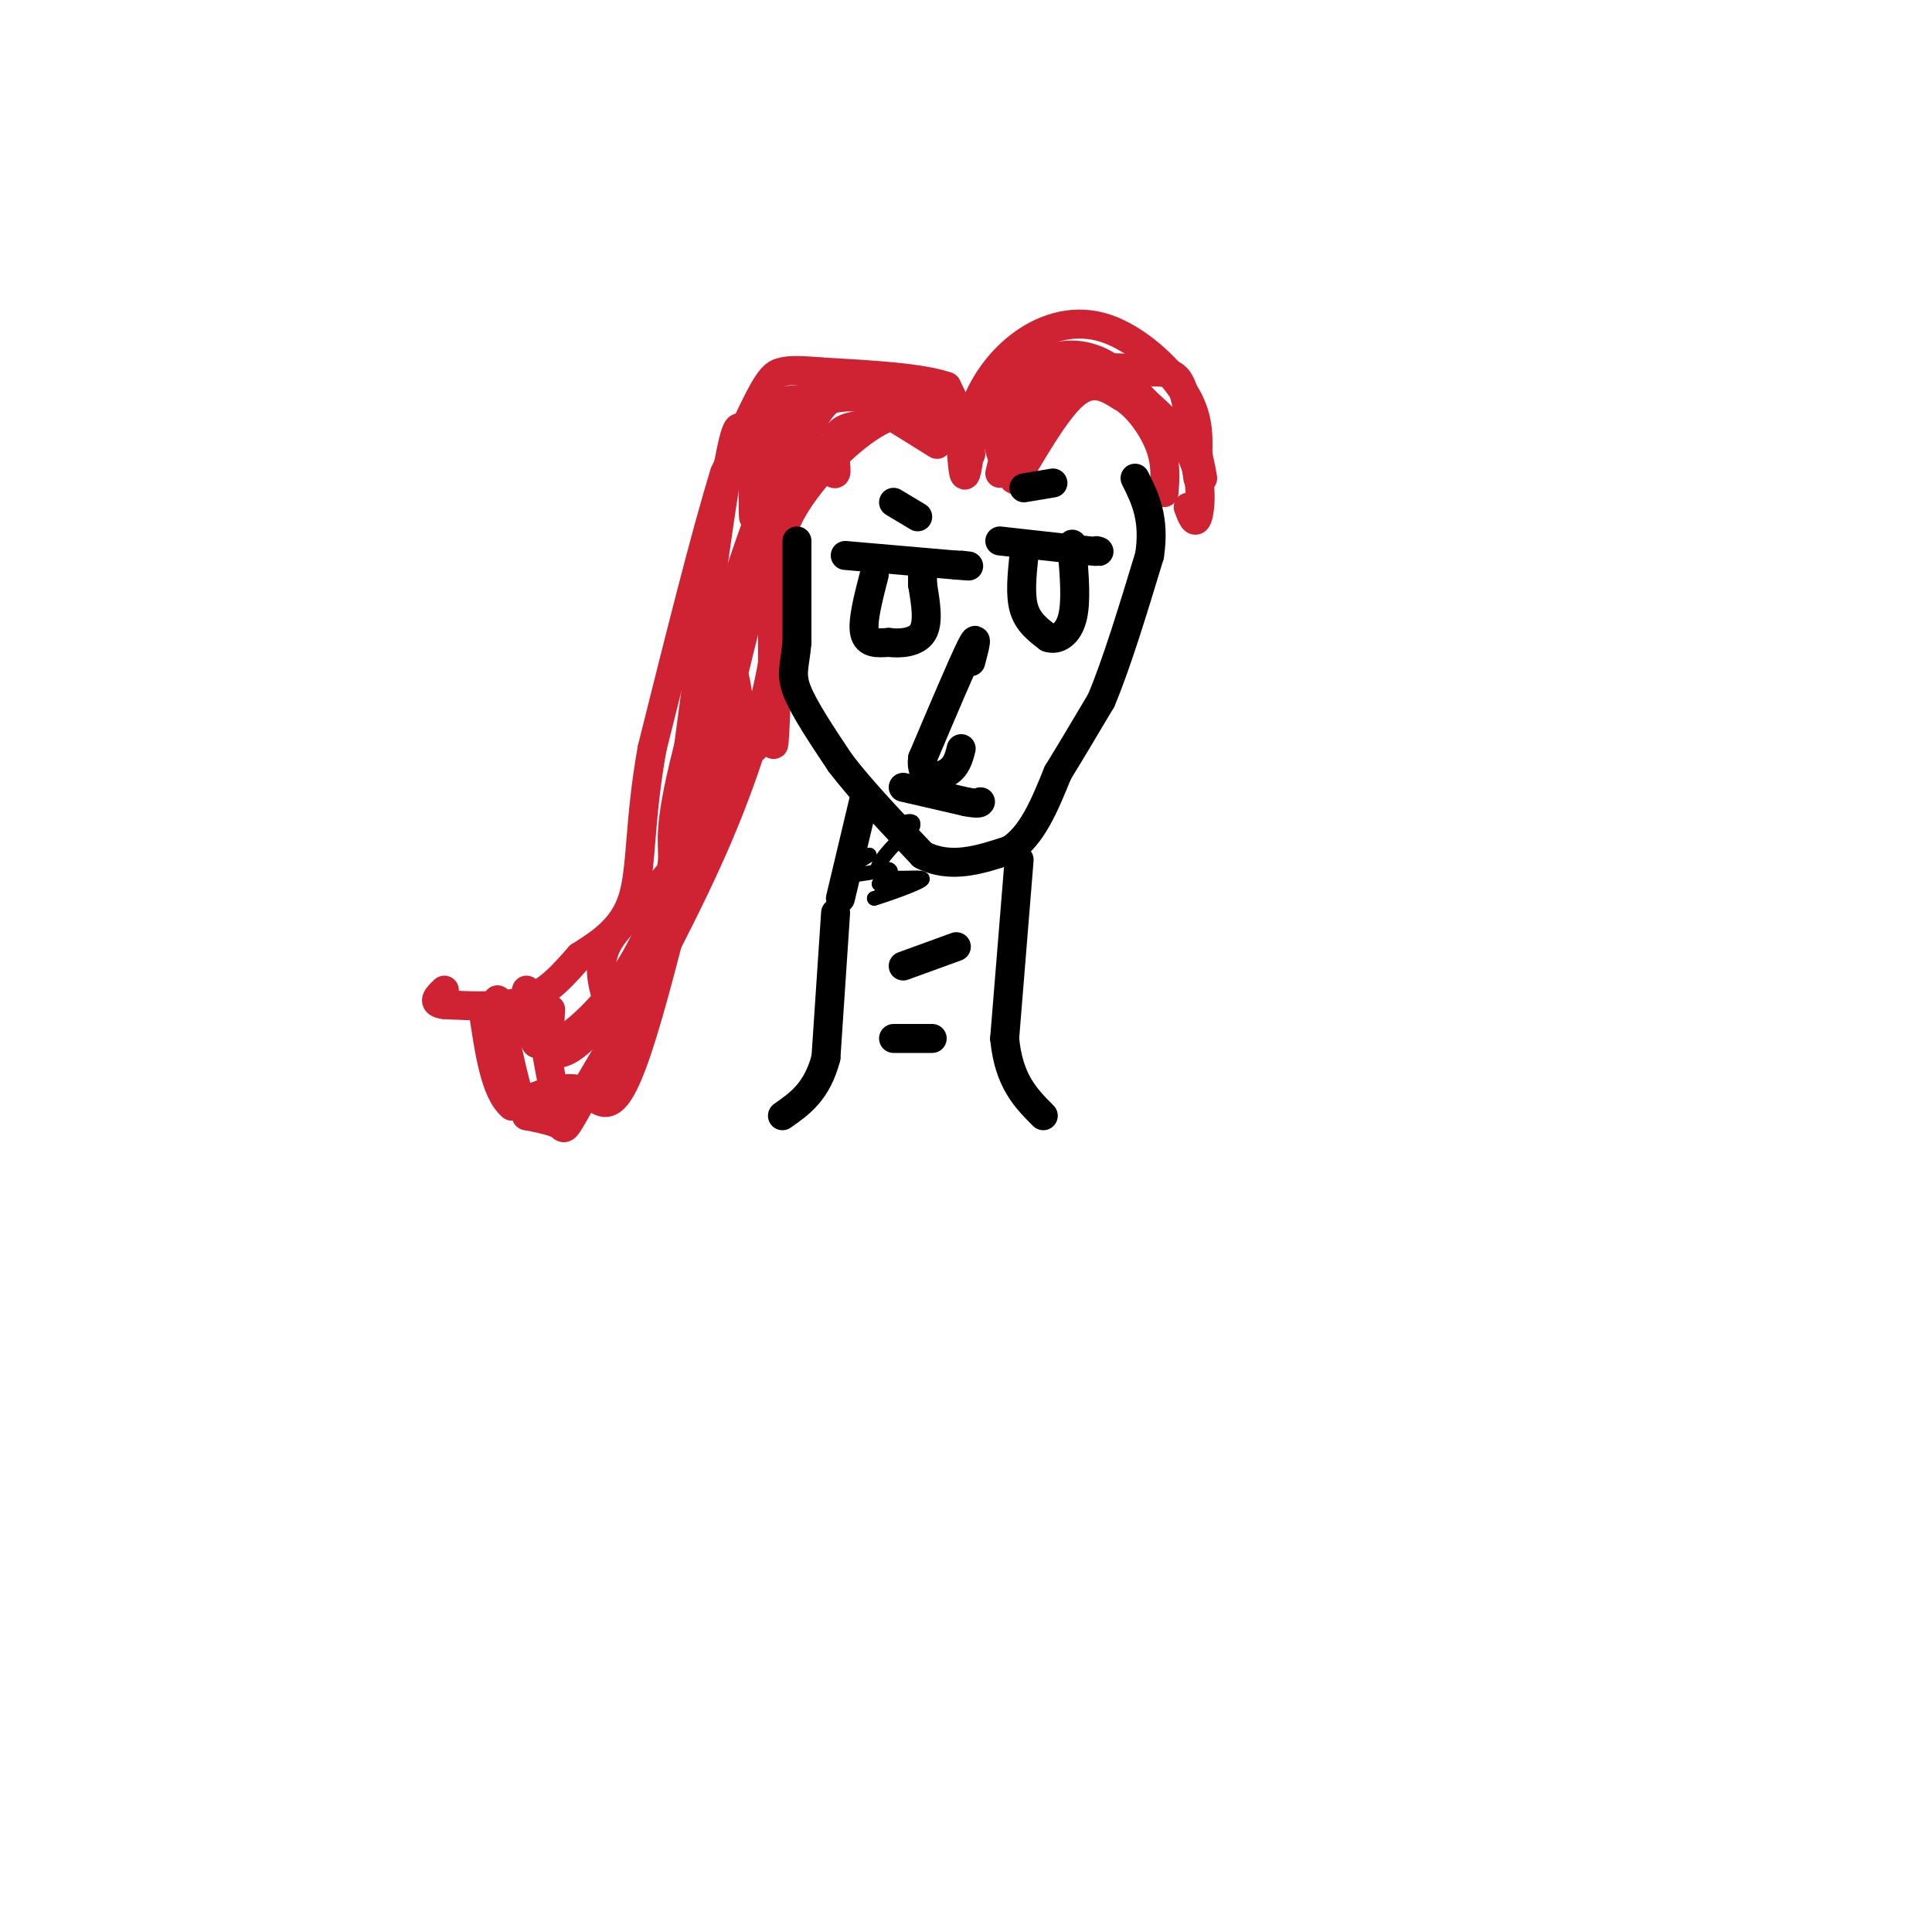 <svg viewBox='0 0 400 400' version='1.1' xmlns='http://www.w3.org/2000/svg' xmlns:xlink='http://www.w3.org/1999/xlink'><g fill='none' stroke='#cf2233' stroke-width='6' stroke-linecap='round' stroke-linejoin='round'><path d='M202,90c-2.167,-3.417 -4.333,-6.833 -11,-8c-6.667,-1.167 -17.833,-0.083 -29,1'/><path d='M162,83c-6.219,2.282 -7.266,7.487 -8,7c-0.734,-0.487 -1.156,-6.667 -4,11c-2.844,17.667 -8.112,59.179 -11,80c-2.888,20.821 -3.397,20.949 -6,25c-2.603,4.051 -7.302,12.026 -12,20'/><path d='M121,226c-2.844,4.578 -3.956,6.022 -5,4c-1.044,-2.022 -2.022,-7.511 -3,-13'/><path d='M201,94c-4.622,-5.022 -9.244,-10.044 -16,-8c-6.756,2.044 -15.644,11.156 -20,18c-4.356,6.844 -4.178,11.422 -4,16'/><path d='M161,120c-0.443,4.642 0.450,8.247 -1,17c-1.450,8.753 -5.244,22.656 -13,40c-7.756,17.344 -19.473,38.131 -25,48c-5.527,9.869 -4.865,8.820 -6,8c-1.135,-0.820 -4.068,-1.410 -7,-2'/><path d='M109,231c-2.167,-4.333 -4.083,-14.167 -6,-24'/><path d='M194,92c-4.444,-2.778 -8.889,-5.556 -13,-8c-4.111,-2.444 -7.889,-4.556 -12,2c-4.111,6.556 -8.556,21.778 -13,37'/><path d='M156,123c-6.679,25.631 -16.875,71.208 -23,91c-6.125,19.792 -8.179,13.798 -12,12c-3.821,-1.798 -9.411,0.601 -15,3'/><path d='M106,229c-3.500,-2.833 -4.750,-11.417 -6,-20'/><path d='M201,89c-11.417,-4.333 -22.833,-8.667 -30,-6c-7.167,2.667 -10.083,12.333 -13,22'/><path d='M158,105c-5.836,15.216 -13.926,42.257 -17,56c-3.074,13.743 -1.133,14.189 -2,19c-0.867,4.811 -4.541,13.988 -9,21c-4.459,7.012 -9.703,11.861 -13,14c-3.297,2.139 -4.649,1.570 -6,1'/><path d='M111,216c-1.333,-1.667 -1.667,-6.333 -2,-11'/><path d='M199,93c0.250,3.250 0.500,6.500 1,5c0.500,-1.500 1.250,-7.750 2,-14'/><path d='M202,84c1.789,-4.762 5.263,-9.668 10,-13c4.737,-3.332 10.737,-5.089 17,-3c6.263,2.089 12.789,8.026 16,13c3.211,4.974 3.105,8.987 3,13'/><path d='M248,94c0.667,3.000 0.833,4.000 1,5'/><path d='M211,95c-1.000,3.044 -2.000,6.089 0,3c2.000,-3.089 7.000,-12.311 11,-16c4.000,-3.689 7.000,-1.844 10,0'/><path d='M232,82c3.289,1.778 6.511,6.222 8,10c1.489,3.778 1.244,6.889 1,10'/><path d='M207,98c0.978,-4.067 1.956,-8.133 5,-12c3.044,-3.867 8.156,-7.533 13,-9c4.844,-1.467 9.422,-0.733 14,0'/><path d='M239,77c3.378,0.089 4.822,0.311 6,4c1.178,3.689 2.089,10.844 3,18'/><path d='M208,96c-1.137,-3.030 -2.274,-6.060 -1,-10c1.274,-3.940 4.958,-8.792 9,-11c4.042,-2.208 8.440,-1.774 12,0c3.560,1.774 6.280,4.887 9,8'/><path d='M237,83c3.571,3.214 8.000,7.250 10,12c2.000,4.750 1.571,10.214 1,12c-0.571,1.786 -1.286,-0.107 -2,-2'/><path d='M207,89c-2.083,0.250 -4.167,0.500 -6,-1c-1.833,-1.500 -3.417,-4.750 -5,-8'/><path d='M196,80c-5.167,-1.833 -15.583,-2.417 -26,-3'/><path d='M170,77c-5.690,-0.500 -6.917,-0.250 -8,0c-1.083,0.250 -2.024,0.500 -4,4c-1.976,3.500 -4.988,10.250 -8,17'/><path d='M150,98c-3.833,12.333 -9.417,34.667 -15,57'/><path d='M135,155c-2.733,15.222 -2.067,24.778 -4,31c-1.933,6.222 -6.467,9.111 -11,12'/><path d='M120,198c-3.400,3.822 -6.400,7.378 -11,9c-4.600,1.622 -10.800,1.311 -17,1'/><path d='M92,208c-2.833,-0.333 -1.417,-1.667 0,-3'/><path d='M178,88c-2.200,0.378 -4.400,0.756 -5,3c-0.600,2.244 0.400,6.356 0,7c-0.400,0.644 -2.200,-2.178 -4,-5'/><path d='M169,93c-2.702,-0.083 -7.458,2.208 -10,6c-2.542,3.792 -2.869,9.083 -3,8c-0.131,-1.083 -0.065,-8.542 0,-16'/><path d='M156,91c0.616,-2.220 2.155,0.230 3,-2c0.845,-2.230 0.997,-9.139 1,4c0.003,13.139 -0.142,46.325 0,57c0.142,10.675 0.571,-1.163 1,-13'/><path d='M161,137c0.687,-4.544 1.906,-9.404 1,-4c-0.906,5.404 -3.936,21.070 -6,22c-2.064,0.930 -3.161,-12.877 -4,-15c-0.839,-2.123 -1.419,7.439 -2,17'/><path d='M150,157c-1.738,6.810 -5.083,15.333 -10,22c-4.917,6.667 -11.405,11.476 -14,16c-2.595,4.524 -1.298,8.762 0,13'/><path d='M126,208c-2.133,4.644 -7.467,9.756 -10,10c-2.533,0.244 -2.267,-4.378 -2,-9'/></g>
<g fill='none' stroke='#000000' stroke-width='6' stroke-linecap='round' stroke-linejoin='round'><path d='M165,112c0.000,0.000 0.000,21.000 0,21'/><path d='M165,133c-0.400,4.822 -1.400,6.378 0,10c1.400,3.622 5.200,9.311 9,15'/><path d='M174,158c4.333,5.667 10.667,12.333 17,19'/><path d='M191,177c5.833,3.000 11.917,1.000 18,-1'/><path d='M209,176c4.667,-2.833 7.333,-9.417 10,-16'/><path d='M219,160c3.167,-5.167 6.083,-10.083 9,-15'/><path d='M228,145c3.167,-7.500 6.583,-18.750 10,-30'/><path d='M238,115c1.167,-7.667 -0.917,-11.833 -3,-16'/><path d='M175,115c0.000,0.000 23.000,2.000 23,2'/><path d='M198,117c4.000,0.333 2.500,0.167 1,0'/><path d='M181,119c-1.250,4.833 -2.500,9.667 -2,12c0.500,2.333 2.750,2.167 5,2'/><path d='M184,133c2.333,0.311 5.667,0.089 7,-2c1.333,-2.089 0.667,-6.044 0,-10'/><path d='M191,121c0.000,-2.000 0.000,-2.000 0,-2'/><path d='M207,112c0.000,0.000 18.000,2.000 18,2'/><path d='M225,114c3.333,0.333 2.667,0.167 2,0'/><path d='M212,115c-0.417,4.083 -0.833,8.167 0,11c0.833,2.833 2.917,4.417 5,6'/><path d='M217,132c1.889,0.667 4.111,-0.667 5,-4c0.889,-3.333 0.444,-8.667 0,-14'/><path d='M222,114c0.000,-2.333 0.000,-1.167 0,0'/><path d='M201,137c0.833,-3.167 1.667,-6.333 0,-3c-1.667,3.333 -5.833,13.167 -10,23'/><path d='M191,157c-0.578,4.467 2.978,4.133 5,3c2.022,-1.133 2.511,-3.067 3,-5'/><path d='M187,163c0.000,0.000 13.000,3.000 13,3'/><path d='M200,166c2.667,0.500 2.833,0.250 3,0'/><path d='M185,104c0.000,0.000 5.000,3.000 5,3'/><path d='M212,101c0.000,0.000 6.000,-1.000 6,-1'/><path d='M179,165c0.000,0.000 -5.000,21.000 -5,21'/><path d='M173,189c0.000,0.000 -2.000,30.000 -2,30'/><path d='M171,219c-1.833,7.000 -5.417,9.500 -9,12'/><path d='M211,178c0.000,0.000 -3.000,37.000 -3,37'/><path d='M208,215c0.833,8.833 4.417,12.417 8,16'/><path d='M187,200c0.000,0.000 11.000,-4.000 11,-4'/><path d='M185,215c0.000,0.000 8.000,0.000 8,0'/></g>
<g fill='none' stroke='#000000' stroke-width='3' stroke-linecap='round' stroke-linejoin='round'><path d='M180,177c-2.833,1.750 -5.667,3.500 -5,4c0.667,0.500 4.833,-0.250 9,-1'/><path d='M184,180c1.167,0.333 -0.417,1.667 -2,3'/><path d='M182,183c1.333,0.333 5.667,-0.333 6,0c0.333,0.333 -3.333,1.667 -7,3'/><path d='M181,186c1.798,-0.500 9.792,-3.250 10,-4c0.208,-0.750 -7.369,0.500 -9,-1c-1.631,-1.500 2.685,-5.750 7,-10'/><path d='M189,171c0.500,-1.667 -1.750,-0.833 -4,0'/></g>
</svg>